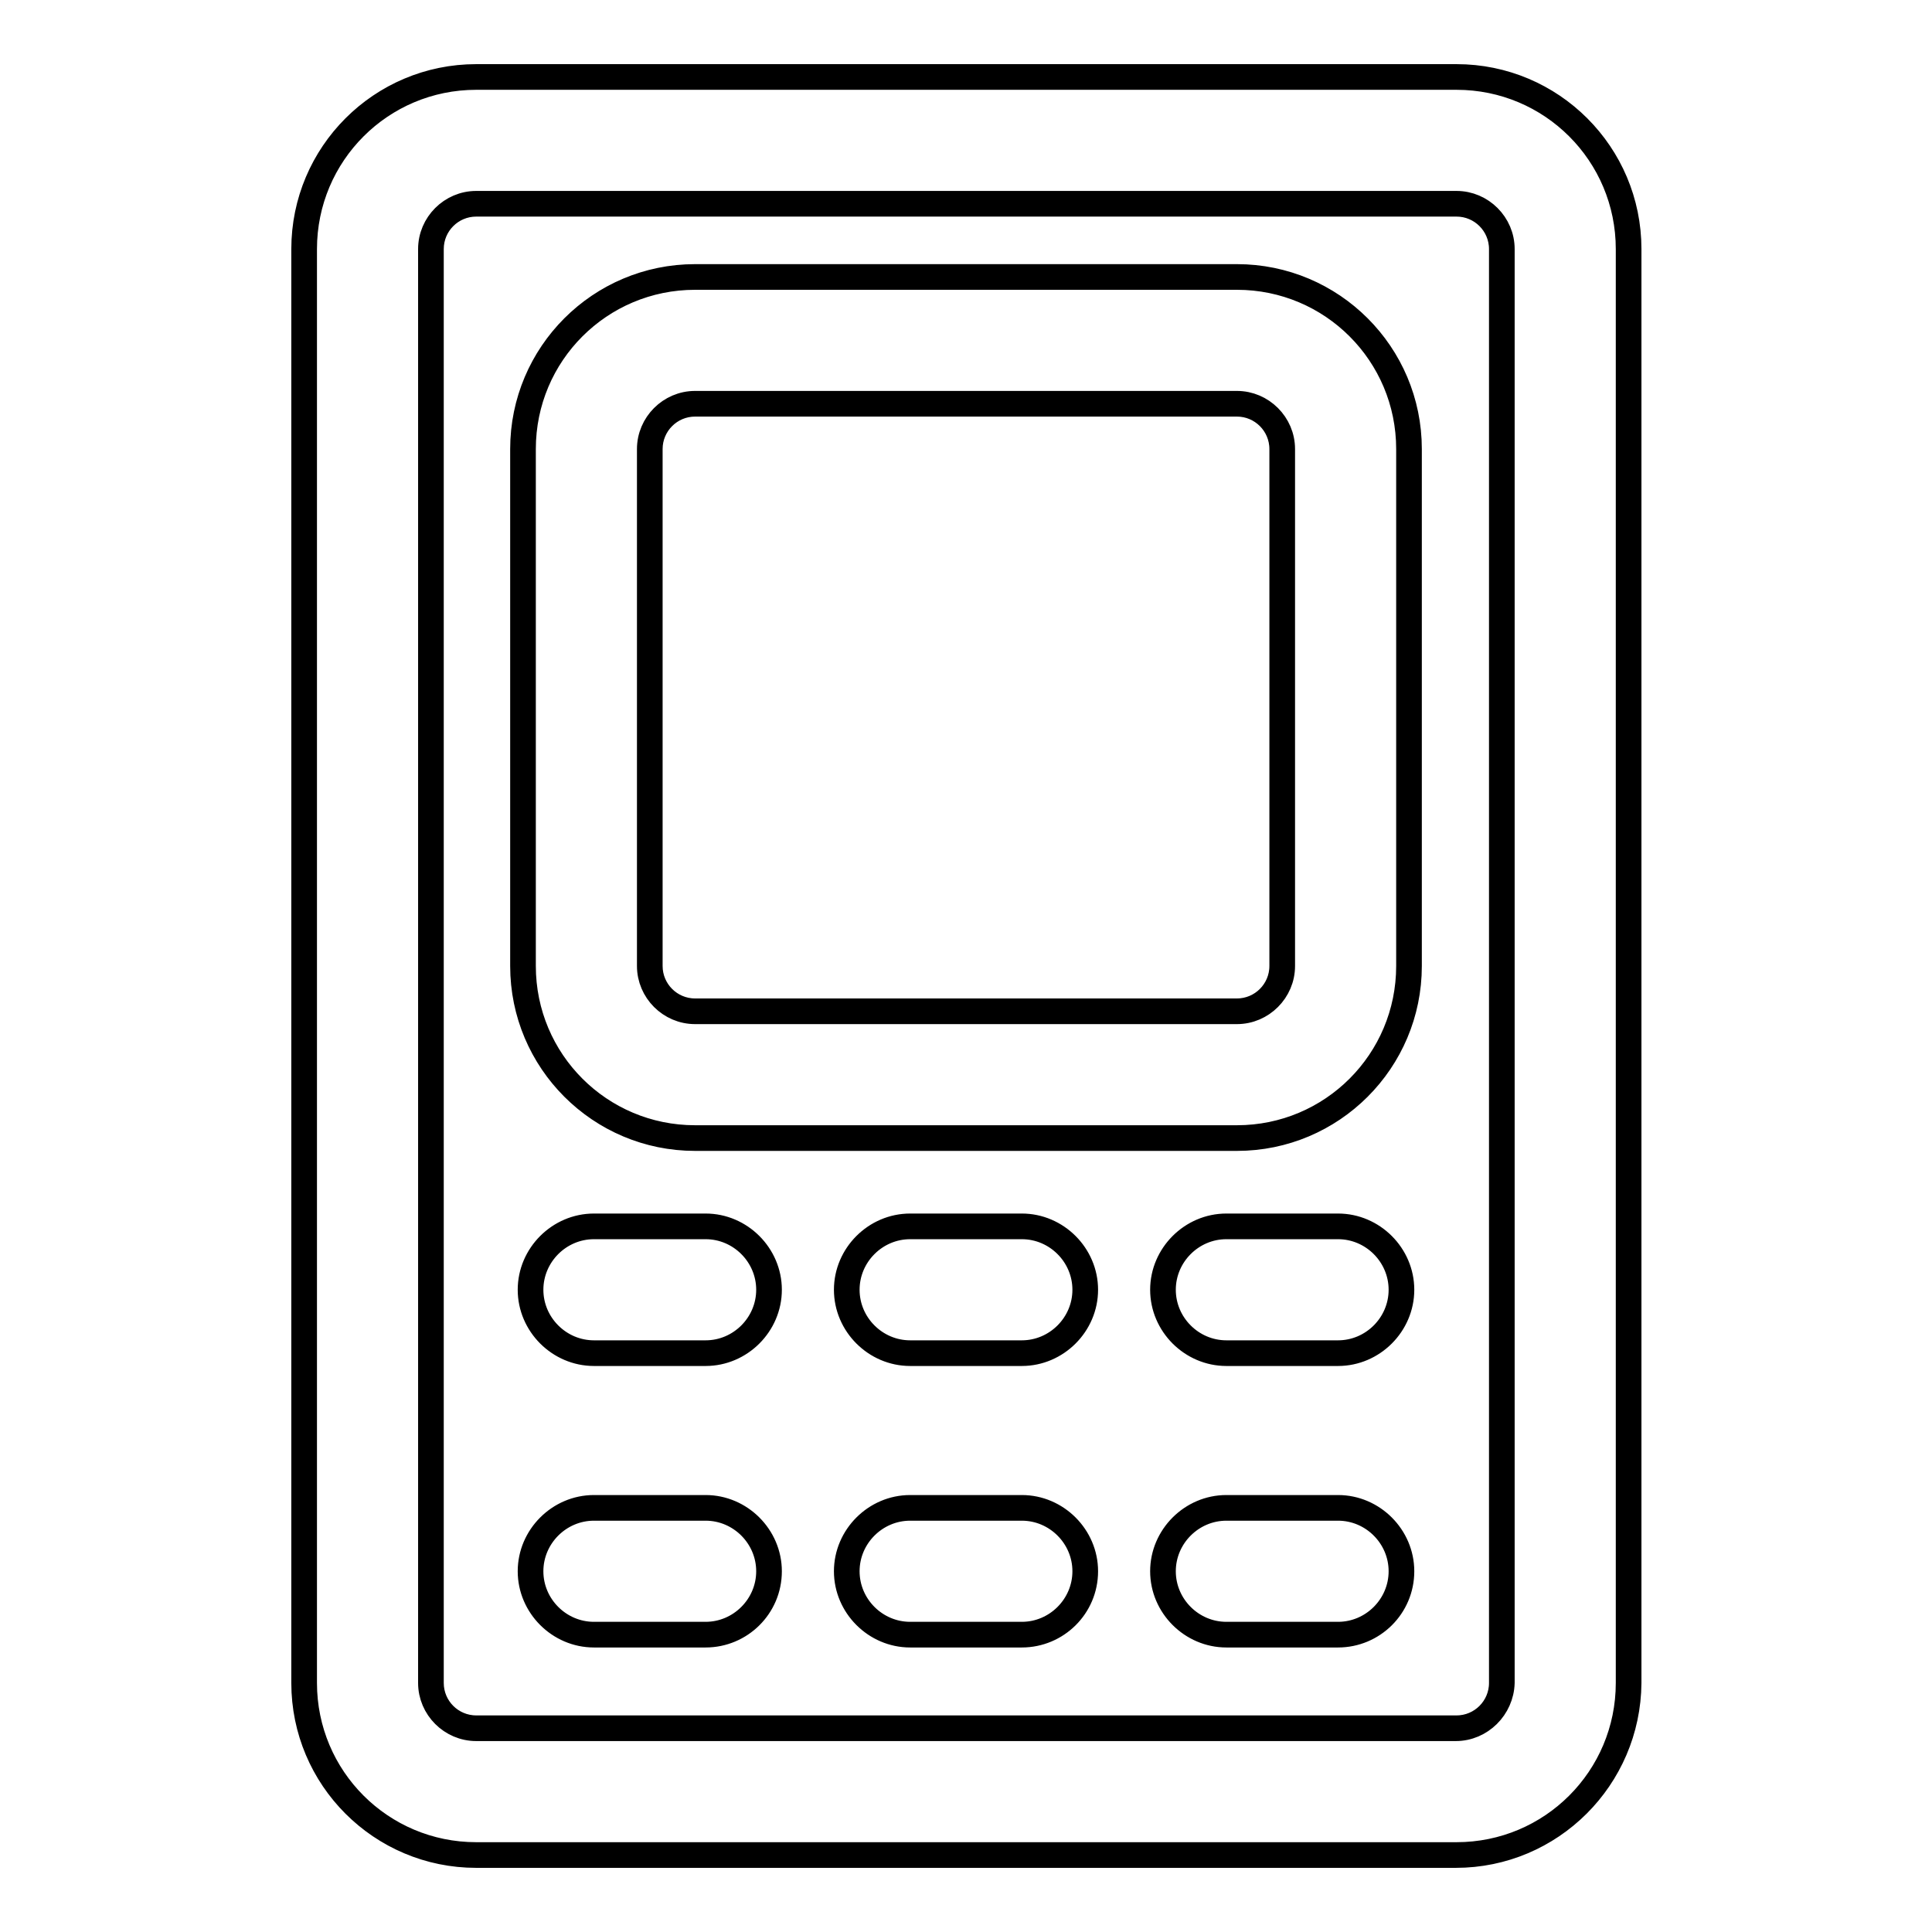 <?xml version="1.0" encoding="utf-8"?>
<!-- Svg Vector Icons : http://www.onlinewebfonts.com/icon -->
<!DOCTYPE svg PUBLIC "-//W3C//DTD SVG 1.1//EN" "http://www.w3.org/Graphics/SVG/1.1/DTD/svg11.dtd">
<svg version="1.1" xmlns="http://www.w3.org/2000/svg" xmlns:xlink="http://www.w3.org/1999/xlink" x="0px" y="0px" viewBox="0 0 256 256" enable-background="new 0 0 256 256" xml:space="preserve">
<g><g><g><g><path stroke-width="3" fill-opacity="0" stroke="#000000"  d="M63.1,10.2c-12.6,0-22.8,10.2-22.8,22.8v190c0,12.6,10.2,22.8,22.8,22.8h129.9c12.6,0,22.8-10.2,22.8-22.8V33c0-12.6-10.2-22.8-22.8-22.8L63.1,10.2L63.1,10.2z M198.9,33v190c0,3.3-2.7,6-6,6H63.1c-3.3,0-6-2.7-6-6V33c0-3.3,2.7-6,6-6h129.9C196.2,27,198.9,29.7,198.9,33z"/><path stroke-width="3" fill-opacity="0" stroke="#000000"  d="M192.9,246H63.1c-12.7,0-23-10.3-23-23V33c0-12.7,10.3-23,23-23h129.9c12.7,0,23,10.3,23,23v190C215.9,235.7,205.6,246,192.9,246z M63.1,10.4c-12.5,0-22.6,10.1-22.6,22.6v190c0,12.5,10.1,22.6,22.6,22.6h129.9c12.5,0,22.6-10.1,22.6-22.6V33c0-12.5-10.1-22.6-22.6-22.6L63.1,10.4L63.1,10.4z M192.9,229.2H63.1c-3.4,0-6.2-2.8-6.2-6.2V33c0-3.4,2.8-6.2,6.2-6.2h129.9c3.4,0,6.2,2.8,6.2,6.2v190C199.1,226.4,196.3,229.2,192.9,229.2z M63.1,27.2c-3.2,0-5.8,2.6-5.8,5.8v190c0,3.2,2.6,5.8,5.8,5.8h129.9c3.2,0,5.8-2.6,5.8-5.8V33c0-3.2-2.6-5.8-5.8-5.8L63.1,27.2L63.1,27.2z"/></g><g><path stroke-width="3" fill-opacity="0" stroke="#000000"  d="M163.9,36.7H92.1c-12.6,0-22.8,10.2-22.8,22.8V128c0,12.6,10.2,22.8,22.8,22.8h71.8c12.6,0,22.8-10.2,22.8-22.8V59.5C186.7,46.9,176.4,36.7,163.9,36.7z M169.9,128c0,3.3-2.7,6-6,6H92.1c-3.3,0-6-2.7-6-6V59.5c0-3.3,2.7-6,6-6h71.8c3.3,0,6,2.7,6,6V128z"/><path stroke-width="3" fill-opacity="0" stroke="#000000"  d="M163.9,151H92.1c-12.7,0-23-10.3-23-23V59.5c0-12.7,10.3-23,23-23h71.8c12.7,0,23,10.3,23,23V128C186.9,140.7,176.6,151,163.9,151z M92.1,36.9c-12.5,0-22.6,10.1-22.6,22.6V128c0,12.5,10.1,22.6,22.6,22.6h71.8c12.5,0,22.6-10.1,22.6-22.6V59.5c0-12.5-10.1-22.6-22.6-22.6H92.1z M163.9,134.2H92.1c-3.4,0-6.2-2.8-6.2-6.2V59.5c0-3.4,2.8-6.2,6.2-6.2h71.8c3.4,0,6.2,2.8,6.2,6.2V128C170.1,131.4,167.3,134.2,163.9,134.2z M92.1,53.7c-3.2,0-5.8,2.6-5.8,5.8V128c0,3.2,2.6,5.8,5.8,5.8h71.8c3.2,0,5.8-2.6,5.8-5.8V59.5c0-3.2-2.6-5.8-5.8-5.8H92.1z"/></g><g><path stroke-width="3" fill-opacity="0" stroke="#000000"  d="M93.5,162.5H78.7c-4.6,0-8.4,3.8-8.4,8.4s3.8,8.4,8.4,8.4h14.8c4.6,0,8.4-3.8,8.4-8.4S98.1,162.5,93.5,162.5z"/><path stroke-width="3" fill-opacity="0" stroke="#000000"  d="M93.5,179.5H78.7c-4.7,0-8.6-3.9-8.6-8.6c0-4.7,3.9-8.6,8.6-8.6h14.8c4.7,0,8.6,3.9,8.6,8.6C102.1,175.6,98.2,179.5,93.5,179.5z M78.7,162.7c-4.5,0-8.2,3.7-8.2,8.2c0,4.5,3.7,8.2,8.2,8.2h14.8c4.5,0,8.2-3.7,8.2-8.2c0-4.5-3.7-8.2-8.2-8.2H78.7z"/></g><g><path stroke-width="3" fill-opacity="0" stroke="#000000"  d="M135.4,162.5h-14.8c-4.6,0-8.4,3.8-8.4,8.4s3.8,8.4,8.4,8.4h14.8c4.6,0,8.4-3.8,8.4-8.4S140,162.5,135.4,162.5z"/><path stroke-width="3" fill-opacity="0" stroke="#000000"  d="M135.4,179.5h-14.8c-4.7,0-8.6-3.9-8.6-8.6c0-4.7,3.9-8.6,8.6-8.6h14.8c4.7,0,8.6,3.9,8.6,8.6C144,175.6,140.1,179.5,135.4,179.5z M120.6,162.7c-4.5,0-8.2,3.7-8.2,8.2c0,4.5,3.7,8.2,8.2,8.2h14.8c4.5,0,8.2-3.7,8.2-8.2c0-4.5-3.7-8.2-8.2-8.2H120.6z"/></g><g><path stroke-width="3" fill-opacity="0" stroke="#000000"  d="M177.3,162.5h-14.8c-4.6,0-8.4,3.8-8.4,8.4s3.8,8.4,8.4,8.4h14.8c4.6,0,8.4-3.8,8.4-8.4S181.9,162.5,177.3,162.5z"/><path stroke-width="3" fill-opacity="0" stroke="#000000"  d="M177.3,179.5h-14.8c-4.7,0-8.6-3.9-8.6-8.6c0-4.7,3.9-8.6,8.6-8.6h14.8c4.7,0,8.6,3.9,8.6,8.6C185.9,175.6,182,179.5,177.3,179.5z M162.5,162.7c-4.5,0-8.2,3.7-8.2,8.2c0,4.5,3.7,8.2,8.2,8.2h14.8c4.5,0,8.2-3.7,8.2-8.2c0-4.5-3.7-8.2-8.2-8.2H162.5z"/></g><g><path stroke-width="3" fill-opacity="0" stroke="#000000"  d="M93.5,199.8H78.7c-4.6,0-8.4,3.8-8.4,8.4c0,4.6,3.8,8.4,8.4,8.4h14.8c4.6,0,8.4-3.8,8.4-8.4C101.9,203.6,98.1,199.8,93.5,199.8z"/><path stroke-width="3" fill-opacity="0" stroke="#000000"  d="M93.5,216.8H78.7c-4.7,0-8.6-3.9-8.6-8.6c0-4.7,3.9-8.6,8.6-8.6h14.8c4.7,0,8.6,3.9,8.6,8.6C102.1,213,98.2,216.8,93.5,216.8z M78.7,200c-4.5,0-8.2,3.7-8.2,8.2c0,4.5,3.7,8.2,8.2,8.2h14.8c4.5,0,8.2-3.7,8.2-8.2c0-4.5-3.7-8.2-8.2-8.2H78.7L78.7,200z"/></g><g><path stroke-width="3" fill-opacity="0" stroke="#000000"  d="M135.4,199.8h-14.8c-4.6,0-8.4,3.8-8.4,8.4c0,4.6,3.8,8.4,8.4,8.4h14.8c4.6,0,8.4-3.8,8.4-8.4C143.8,203.6,140,199.8,135.4,199.8z"/><path stroke-width="3" fill-opacity="0" stroke="#000000"  d="M135.4,216.8h-14.8c-4.7,0-8.6-3.9-8.6-8.6c0-4.7,3.9-8.6,8.6-8.6h14.8c4.7,0,8.6,3.9,8.6,8.6C144,213,140.1,216.8,135.4,216.8z M120.6,200c-4.5,0-8.2,3.7-8.2,8.2c0,4.5,3.7,8.2,8.2,8.2h14.8c4.5,0,8.2-3.7,8.2-8.2c0-4.5-3.7-8.2-8.2-8.2H120.6L120.6,200z"/></g><g><path stroke-width="3" fill-opacity="0" stroke="#000000"  d="M177.3,199.8h-14.8c-4.6,0-8.4,3.8-8.4,8.4c0,4.6,3.8,8.4,8.4,8.4h14.8c4.6,0,8.4-3.8,8.4-8.4C185.7,203.6,181.9,199.8,177.3,199.8z"/><path stroke-width="3" fill-opacity="0" stroke="#000000"  d="M177.3,216.8h-14.8c-4.7,0-8.6-3.9-8.6-8.6c0-4.7,3.9-8.6,8.6-8.6h14.8c4.7,0,8.6,3.9,8.6,8.6C185.9,213,182,216.8,177.3,216.8z M162.5,200c-4.5,0-8.2,3.7-8.2,8.2c0,4.5,3.7,8.2,8.2,8.2h14.8c4.5,0,8.2-3.7,8.2-8.2c0-4.5-3.7-8.2-8.2-8.2H162.5L162.5,200z"/></g></g><g></g><g></g><g></g><g></g><g></g><g></g><g></g><g></g><g></g><g></g><g></g><g></g><g></g><g></g><g></g></g></g>
</svg>